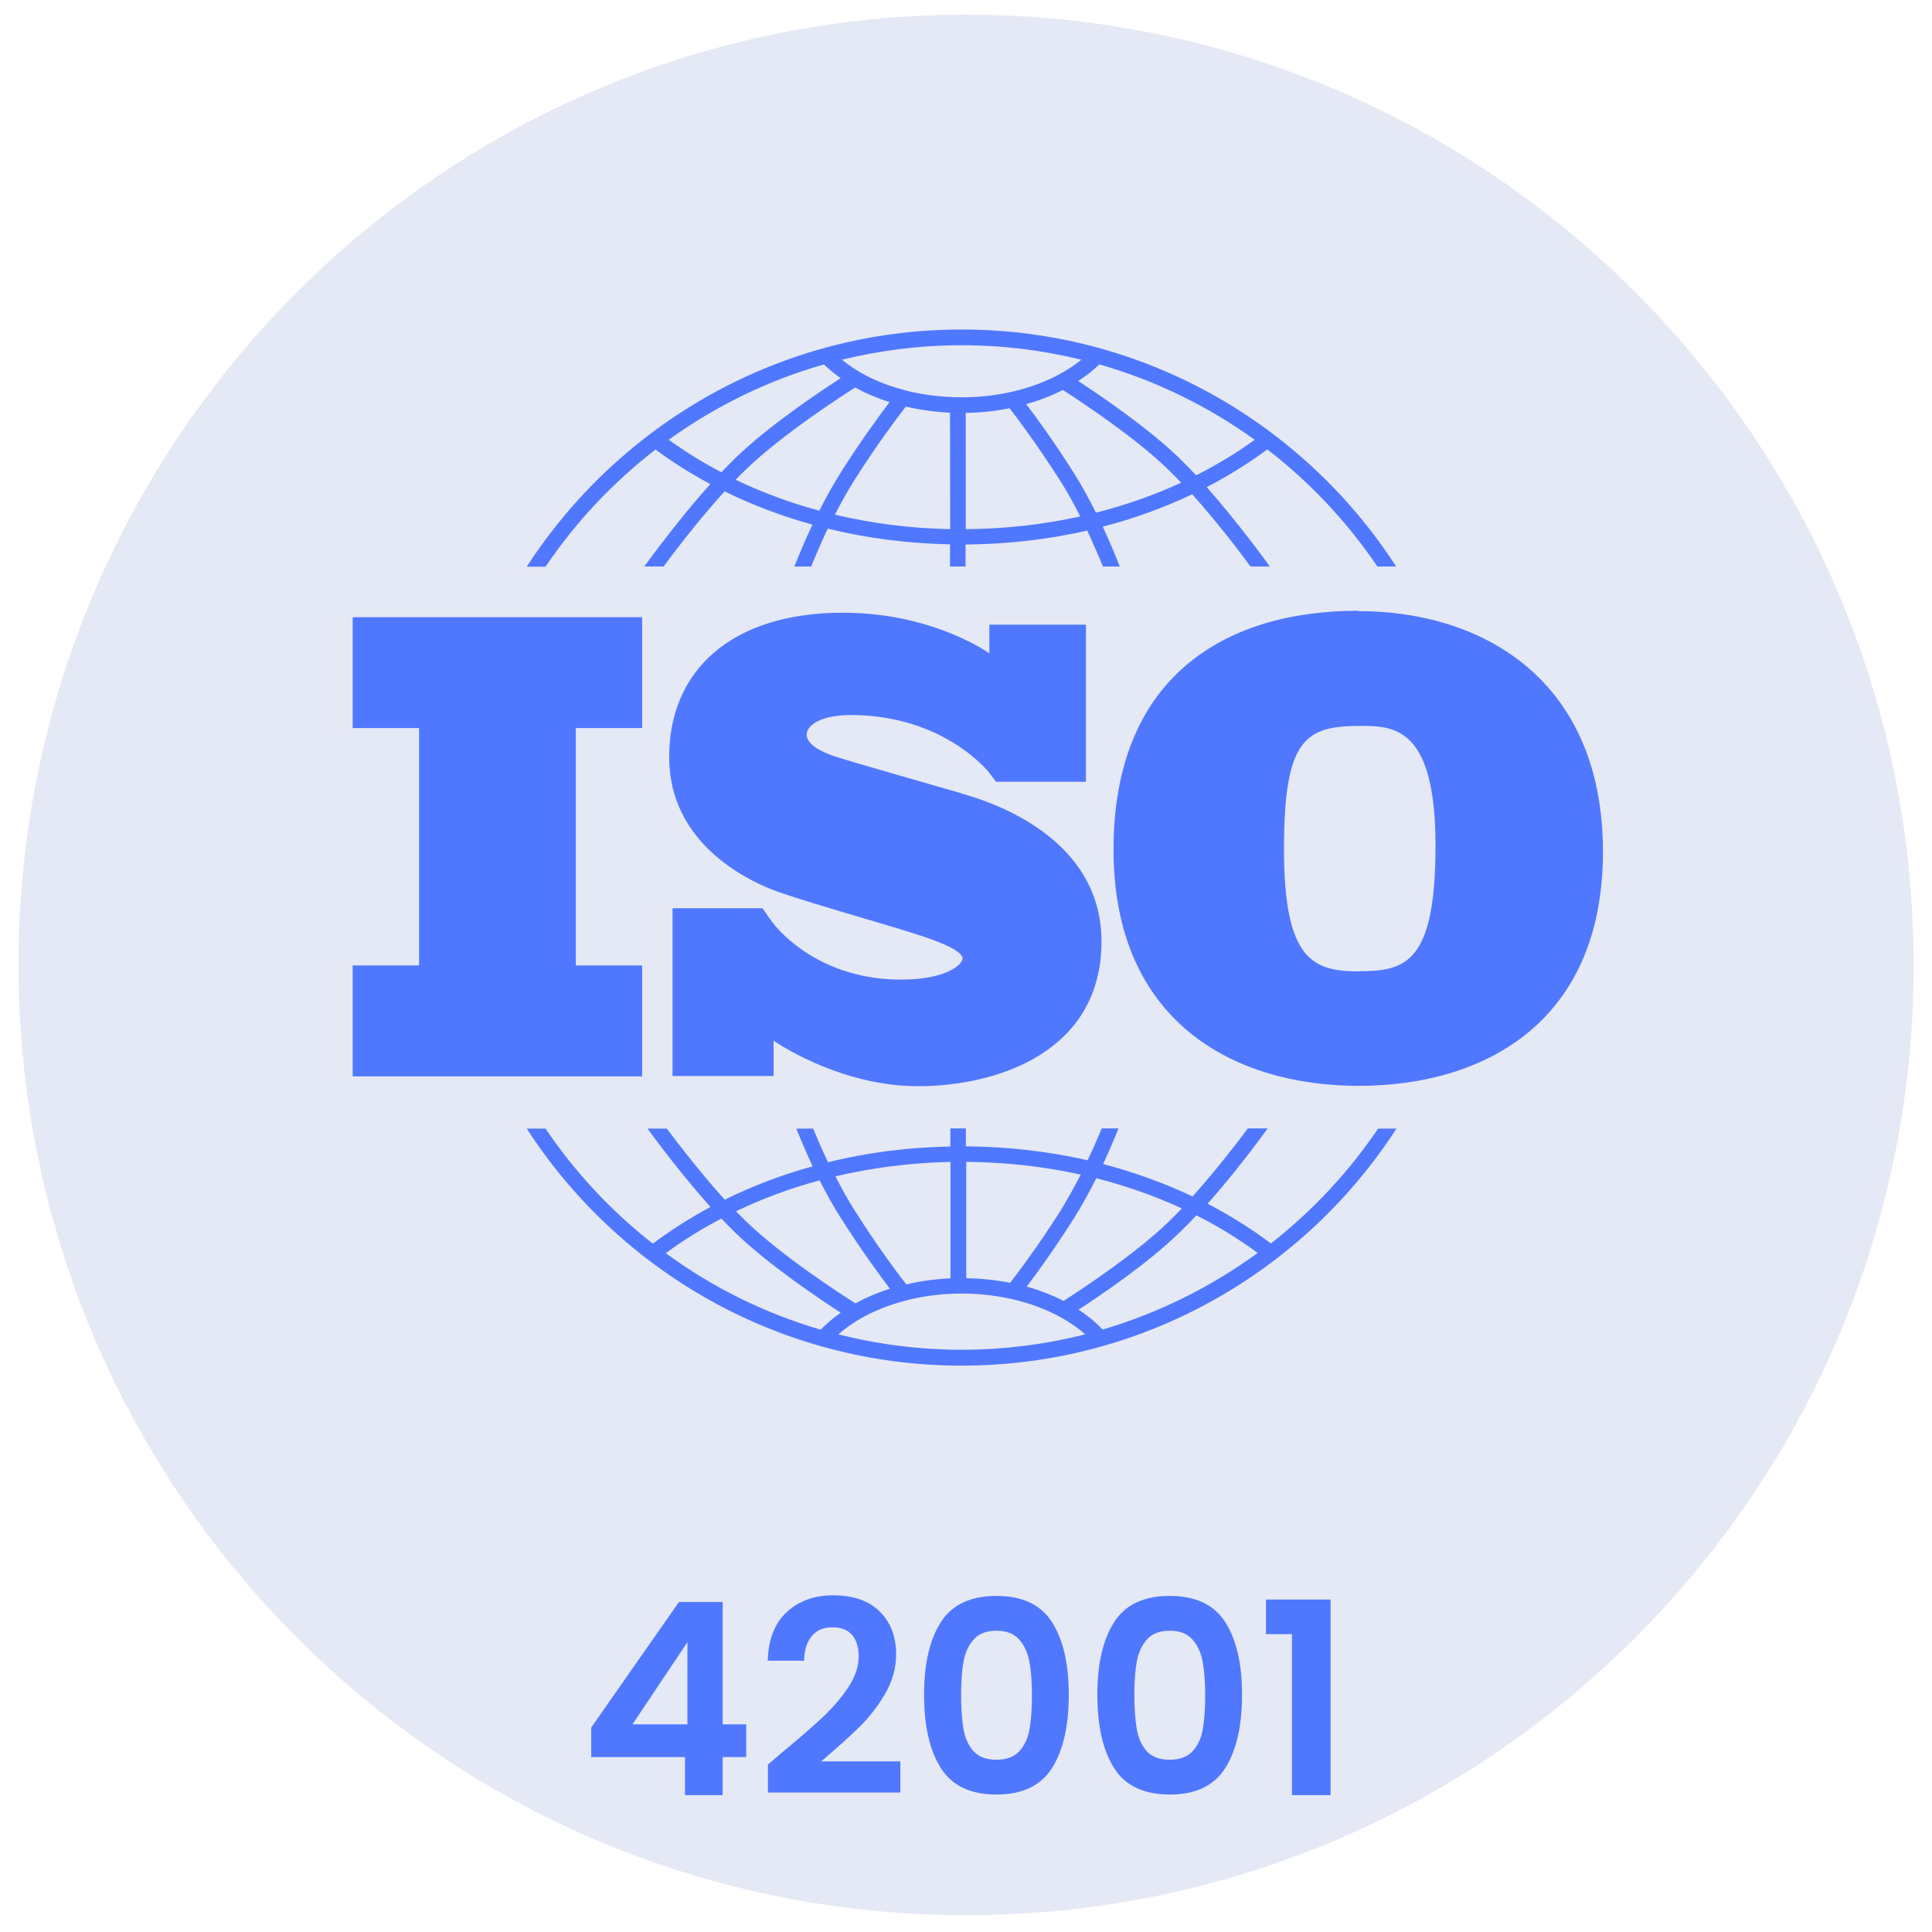 <svg xmlns="http://www.w3.org/2000/svg" xmlns:xlink="http://www.w3.org/1999/xlink" width="200" zoomAndPan="magnify" viewBox="0 0 150 150" height="200" preserveAspectRatio="xMidYMid meet" version="1.0"><defs><g/><clipPath id="5c2e20e2e5"><path d="M 1.41 1.113 L 148.598 1.113 L 148.598 148.926 L 1.41 148.926 Z M 1.41 1.113 " clip-rule="nonzero"/></clipPath><clipPath id="4051f153ca"><path d="M 75.008 1.141 C 115.633 1.141 148.578 34.168 148.578 74.918 C 148.578 115.668 115.633 148.695 75.008 148.695 C 34.383 148.695 1.438 115.652 1.438 74.918 C 1.438 34.18 34.367 1.141 75.008 1.141 " clip-rule="nonzero"/></clipPath><clipPath id="829941b21b"><path d="M 27.383 47.918 L 49.855 47.918 L 49.855 56.527 L 27.383 56.527 Z M 32.535 56.527 L 44.703 56.527 L 44.703 74.957 L 32.535 74.957 Z M 27.383 74.957 L 49.855 74.957 L 49.855 83.57 L 27.383 83.57 Z M 27.383 74.957 " clip-rule="nonzero"/></clipPath><clipPath id="f4f0f830ba"><path d="M 51.73 47.031 L 85.695 47.031 L 85.695 84.77 L 51.73 84.77 Z M 51.73 47.031 " clip-rule="nonzero"/></clipPath><clipPath id="8e2a626e17"><path d="M 74.66 61.598 C 73.27 61.195 66.117 59.152 64.883 58.75 C 63.645 58.348 62.633 57.766 62.633 57.027 C 62.633 56.293 63.77 55.516 66.062 55.516 C 73.312 55.516 76.797 59.984 76.797 59.984 C 76.797 59.984 77.188 60.516 77.328 60.695 L 84.312 60.695 L 84.312 48.5 L 76.812 48.5 L 76.812 50.723 C 76.242 50.332 72.008 47.57 65.438 47.57 C 56.77 47.57 51.953 52.07 51.953 58.777 C 51.953 65.484 58.035 68.277 59.73 68.984 C 61.422 69.695 68.035 71.555 70.867 72.445 C 73.703 73.332 74.73 73.957 74.73 74.418 C 74.73 74.875 73.492 76.055 69.953 76.055 C 63.797 76.055 60.617 72.43 60.062 71.723 C 59.883 71.484 59.672 71.207 59.605 71.098 C 59.52 70.973 59.34 70.707 59.203 70.516 L 52.215 70.516 L 52.215 83.543 L 60.062 83.543 L 60.062 80.805 C 60.98 81.418 65.645 84.332 71.27 84.332 C 77.535 84.332 85.52 81.609 85.52 73.098 C 85.52 64.582 76.047 62.016 74.66 61.609 Z M 74.66 61.598 " clip-rule="nonzero"/></clipPath><clipPath id="b391573846"><path d="M 86.324 47.031 L 124.695 47.031 L 124.695 84.77 L 86.324 84.77 Z M 86.324 47.031 " clip-rule="nonzero"/></clipPath><clipPath id="d6740973d9"><path d="M 105.547 75.418 C 101.98 75.418 99.688 74.598 99.688 65.93 C 99.688 57.266 101.383 56.359 105.688 56.359 C 108.297 56.359 111.453 56.543 111.453 65.652 C 111.453 74.766 109.117 75.402 105.547 75.402 M 105.453 47.418 C 95.008 47.418 86.453 52.641 86.453 65.957 C 86.453 79.277 95.742 84.305 105.492 84.305 C 115.242 84.305 124.453 79.359 124.453 66.125 C 124.453 52.891 115.242 47.445 105.453 47.445 Z M 105.453 47.418 " clip-rule="nonzero"/></clipPath><clipPath id="cb0f2b8212"><path d="M 40.41 25.016 L 108.969 25.016 L 108.969 44 L 40.41 44 Z M 40.41 25.016 " clip-rule="nonzero"/></clipPath><clipPath id="d6b1bc6063"><path d="M 63.965 28.293 C 64.367 28.68 64.797 29.027 65.27 29.359 C 63.672 30.391 59.715 33.027 57.133 35.527 C 56.758 35.891 56.383 36.266 56.008 36.668 C 54.578 35.918 53.203 35.07 51.922 34.141 C 55.535 31.543 59.59 29.543 63.98 28.293 Z M 74.66 26.805 C 77.867 26.805 80.98 27.195 83.953 27.93 C 81.688 29.766 78.297 30.848 74.66 30.848 C 71.02 30.848 67.617 29.777 65.367 27.93 C 68.355 27.195 71.465 26.805 74.66 26.805 Z M 97.41 34.152 C 95.98 35.18 94.465 36.098 92.867 36.902 C 92.422 36.43 91.965 35.957 91.52 35.527 C 89.09 33.195 85.48 30.734 83.715 29.582 C 84.312 29.195 84.867 28.766 85.355 28.293 C 89.73 29.543 93.797 31.543 97.41 34.141 Z M 85.09 39.805 C 84.578 38.777 83.992 37.695 83.34 36.668 C 81.84 34.293 80.453 32.391 79.672 31.375 C 80.688 31.098 81.645 30.723 82.52 30.277 C 83.938 31.195 88.078 33.918 90.66 36.418 C 91.008 36.75 91.355 37.098 91.703 37.473 C 89.605 38.445 87.383 39.223 85.078 39.805 Z M 74.98 41.082 L 74.98 32.055 C 76.145 32.043 77.285 31.918 78.383 31.695 C 79.008 32.5 80.578 34.598 82.312 37.32 C 82.883 38.223 83.41 39.168 83.867 40.098 C 81.008 40.723 78.02 41.07 74.98 41.082 Z M 73.77 41.082 C 70.703 41.027 67.703 40.641 64.828 39.957 C 65.27 39.082 65.77 38.18 66.312 37.32 C 68.133 34.43 69.785 32.277 70.328 31.57 C 71.422 31.82 72.578 31.984 73.758 32.043 Z M 63.617 39.652 C 61.355 39.043 59.172 38.234 57.117 37.25 C 57.395 36.957 57.672 36.68 57.953 36.418 C 60.758 33.707 65.383 30.734 66.395 30.082 C 67.215 30.543 68.117 30.918 69.062 31.223 C 68.328 32.195 66.867 34.168 65.285 36.668 C 64.672 37.641 64.105 38.668 63.617 39.641 Z M 42.355 44 C 44.703 40.527 47.59 37.457 50.895 34.902 C 52.23 35.891 53.66 36.793 55.145 37.582 C 52.645 40.375 50.395 43.473 50.02 43.984 L 51.52 43.984 C 52.422 42.766 54.285 40.32 56.258 38.152 C 58.41 39.207 60.688 40.07 63.078 40.734 C 62.438 42.082 61.965 43.266 61.672 43.984 L 62.98 43.984 C 63.285 43.234 63.715 42.195 64.27 41.043 C 67.312 41.793 70.508 42.195 73.758 42.266 L 73.758 43.984 L 74.965 43.984 L 74.965 42.277 C 78.203 42.25 81.367 41.891 84.41 41.195 C 84.922 42.293 85.34 43.277 85.633 43.984 L 86.938 43.984 C 86.672 43.293 86.215 42.18 85.617 40.891 C 88.047 40.266 90.367 39.418 92.562 38.375 C 94.453 40.484 96.23 42.805 97.09 43.984 L 98.59 43.984 C 98.23 43.484 96.105 40.555 93.688 37.82 C 95.355 36.957 96.922 35.984 98.395 34.891 C 101.703 37.445 104.59 40.516 106.938 43.984 L 108.395 43.984 C 101.258 32.93 88.797 25.582 74.66 25.582 C 60.52 25.582 48.062 32.93 40.895 44 Z M 42.355 44 " clip-rule="nonzero"/></clipPath><clipPath id="87ff4835c0"><path d="M 40.41 87.285 L 108.969 87.285 L 108.969 106.156 L 40.41 106.156 Z M 40.41 87.285 " clip-rule="nonzero"/></clipPath><clipPath id="81b32de588"><path d="M 85.617 103.223 C 85.062 102.652 84.438 102.141 83.742 101.68 C 85.52 100.527 89.117 98.082 91.535 95.734 C 91.98 95.305 92.438 94.848 92.883 94.359 C 94.562 95.207 96.16 96.18 97.645 97.277 C 94.047 99.902 89.992 101.93 85.617 103.223 Z M 74.672 104.793 C 71.367 104.793 68.16 104.375 65.09 103.598 C 67.328 101.625 70.883 100.43 74.672 100.43 C 78.465 100.43 82.02 101.625 84.258 103.598 C 81.188 104.375 77.98 104.793 74.672 104.793 Z M 51.703 97.293 C 53.047 96.293 54.492 95.402 56.008 94.609 C 56.383 95 56.758 95.391 57.133 95.75 C 59.73 98.25 63.672 100.875 65.27 101.918 C 64.703 102.32 64.188 102.75 63.715 103.234 C 59.34 101.957 55.285 99.93 51.688 97.293 M 63.633 91.641 C 64.133 92.625 64.688 93.641 65.312 94.609 C 66.895 97.109 68.355 99.082 69.09 100.055 C 68.133 100.359 67.242 100.734 66.422 101.195 C 65.41 100.555 60.785 97.582 57.98 94.875 C 57.703 94.609 57.422 94.332 57.145 94.043 C 59.203 93.055 61.383 92.25 63.645 91.641 M 73.797 90.207 L 73.797 99.25 C 72.617 99.305 71.465 99.457 70.367 99.723 C 69.812 99.016 68.172 96.859 66.355 93.973 C 65.812 93.125 65.312 92.207 64.867 91.332 C 67.73 90.652 70.742 90.277 73.812 90.207 M 75.02 90.207 C 78.078 90.234 81.062 90.57 83.91 91.195 C 83.438 92.109 82.91 93.07 82.355 93.973 C 80.633 96.695 79.062 98.777 78.422 99.598 C 77.328 99.375 76.188 99.266 75.02 99.234 Z M 85.133 91.484 C 87.453 92.07 89.66 92.859 91.758 93.82 C 91.41 94.18 91.062 94.543 90.715 94.875 C 88.133 97.359 84.008 100.082 82.578 101 C 81.703 100.555 80.742 100.18 79.715 99.891 C 80.492 98.875 81.867 96.973 83.367 94.609 C 84.02 93.582 84.605 92.5 85.117 91.473 Z M 107.008 87.609 C 104.715 91 101.895 94.016 98.672 96.543 C 97.145 95.391 95.492 94.359 93.758 93.457 C 95.855 91.098 97.73 88.57 98.422 87.609 L 96.883 87.609 C 95.953 88.859 94.328 90.957 92.59 92.891 C 90.395 91.848 88.062 91.016 85.645 90.375 C 86.16 89.277 86.562 88.305 86.84 87.609 L 85.535 87.609 C 85.258 88.293 84.883 89.152 84.438 90.082 C 81.41 89.391 78.242 89.027 74.992 89 L 74.992 87.609 L 73.785 87.609 L 73.785 89.016 C 70.52 89.07 67.328 89.484 64.285 90.234 C 63.812 89.234 63.422 88.332 63.133 87.625 L 61.828 87.625 C 62.117 88.348 62.547 89.391 63.09 90.555 C 60.703 91.207 58.422 92.082 56.27 93.141 C 54.465 91.152 52.742 88.918 51.77 87.625 L 50.27 87.625 C 50.992 88.609 52.98 91.277 55.16 93.707 C 53.59 94.555 52.09 95.5 50.688 96.555 C 47.465 94.043 44.66 91.027 42.355 87.625 L 40.895 87.625 C 48.062 98.695 60.52 106.027 74.66 106.027 C 88.797 106.027 101.258 98.695 108.422 87.625 L 106.98 87.625 Z M 107.008 87.609 " clip-rule="nonzero"/></clipPath></defs><g clip-path="url(#5c2e20e2e5)"><g clip-path="url(#4051f153ca)"><rect x="-15" width="180" fill="#e5e9f5" y="-15" height="180" fill-opacity="1"/></g></g><g clip-path="url(#829941b21b)"><rect x="-15" width="180" fill="#5078ff" y="-15" height="180" fill-opacity="1"/></g><g clip-path="url(#f4f0f830ba)"><g clip-path="url(#8e2a626e17)"><rect x="-15" width="180" fill="#5078ff" y="-15" height="180" fill-opacity="1"/></g></g><g clip-path="url(#b391573846)"><g clip-path="url(#d6740973d9)"><rect x="-15" width="180" fill="#5078ff" y="-15" height="180" fill-opacity="1"/></g></g><g clip-path="url(#cb0f2b8212)"><g clip-path="url(#d6b1bc6063)"><rect x="-15" width="180" fill="#5078ff" y="-15" height="180" fill-opacity="1"/></g></g><g clip-path="url(#87ff4835c0)"><g clip-path="url(#81b32de588)"><rect x="-15" width="180" fill="#5078ff" y="-15" height="180" fill-opacity="1"/></g></g><g fill="#5078ff" fill-opacity="1"><g transform="translate(44.918, 139.375)"><g><path d="M 0.984 -2.953 L 0.984 -5.25 L 7.797 -15 L 11.188 -15 L 11.188 -5.5 L 13.016 -5.5 L 13.016 -2.953 L 11.188 -2.953 L 11.188 0 L 8.266 0 L 8.266 -2.953 Z M 8.453 -11.875 L 4.188 -5.5 L 8.453 -5.5 Z M 8.453 -11.875 "/></g></g></g><g fill="#5078ff" fill-opacity="1"><g transform="translate(58.683, 139.375)"><g><path d="M 2.016 -3.297 C 3.348 -4.398 4.41 -5.32 5.203 -6.062 C 5.992 -6.812 6.656 -7.586 7.188 -8.391 C 7.719 -9.203 7.984 -9.992 7.984 -10.766 C 7.984 -11.473 7.816 -12.023 7.484 -12.422 C 7.148 -12.828 6.633 -13.031 5.938 -13.031 C 5.238 -13.031 4.703 -12.797 4.328 -12.328 C 3.953 -11.867 3.758 -11.238 3.75 -10.438 L 0.922 -10.438 C 0.973 -12.102 1.469 -13.363 2.406 -14.219 C 3.344 -15.082 4.535 -15.516 5.984 -15.516 C 7.566 -15.516 8.781 -15.094 9.625 -14.25 C 10.469 -13.414 10.891 -12.312 10.891 -10.938 C 10.891 -9.852 10.598 -8.816 10.016 -7.828 C 9.43 -6.848 8.766 -5.992 8.016 -5.266 C 7.266 -4.535 6.285 -3.656 5.078 -2.625 L 11.219 -2.625 L 11.219 -0.203 L 0.938 -0.203 L 0.938 -2.375 Z M 2.016 -3.297 "/></g></g></g><g fill="#5078ff" fill-opacity="1"><g transform="translate(70.636, 139.375)"><g><path d="M 1.109 -7.797 C 1.109 -10.191 1.539 -12.066 2.406 -13.422 C 3.27 -14.785 4.711 -15.469 6.734 -15.469 C 8.742 -15.469 10.18 -14.785 11.047 -13.422 C 11.91 -12.066 12.344 -10.191 12.344 -7.797 C 12.344 -5.379 11.91 -3.484 11.047 -2.109 C 10.18 -0.734 8.742 -0.047 6.734 -0.047 C 4.711 -0.047 3.27 -0.734 2.406 -2.109 C 1.539 -3.484 1.109 -5.379 1.109 -7.797 Z M 9.484 -7.797 C 9.484 -8.816 9.414 -9.676 9.281 -10.375 C 9.145 -11.082 8.879 -11.656 8.484 -12.094 C 8.086 -12.539 7.504 -12.766 6.734 -12.766 C 5.953 -12.766 5.363 -12.539 4.969 -12.094 C 4.57 -11.656 4.305 -11.082 4.172 -10.375 C 4.047 -9.676 3.984 -8.816 3.984 -7.797 C 3.984 -6.734 4.047 -5.844 4.172 -5.125 C 4.297 -4.414 4.555 -3.844 4.953 -3.406 C 5.359 -2.969 5.953 -2.75 6.734 -2.75 C 7.504 -2.75 8.094 -2.969 8.5 -3.406 C 8.906 -3.844 9.172 -4.414 9.297 -5.125 C 9.422 -5.844 9.484 -6.734 9.484 -7.797 Z M 9.484 -7.797 "/></g></g></g><g fill="#5078ff" fill-opacity="1"><g transform="translate(84.088, 139.375)"><g><path d="M 1.109 -7.797 C 1.109 -10.191 1.539 -12.066 2.406 -13.422 C 3.27 -14.785 4.711 -15.469 6.734 -15.469 C 8.742 -15.469 10.18 -14.785 11.047 -13.422 C 11.91 -12.066 12.344 -10.191 12.344 -7.797 C 12.344 -5.379 11.91 -3.484 11.047 -2.109 C 10.18 -0.734 8.742 -0.047 6.734 -0.047 C 4.711 -0.047 3.27 -0.734 2.406 -2.109 C 1.539 -3.484 1.109 -5.379 1.109 -7.797 Z M 9.484 -7.797 C 9.484 -8.816 9.414 -9.676 9.281 -10.375 C 9.145 -11.082 8.879 -11.656 8.484 -12.094 C 8.086 -12.539 7.504 -12.766 6.734 -12.766 C 5.953 -12.766 5.363 -12.539 4.969 -12.094 C 4.57 -11.656 4.305 -11.082 4.172 -10.375 C 4.047 -9.676 3.984 -8.816 3.984 -7.797 C 3.984 -6.734 4.047 -5.844 4.172 -5.125 C 4.297 -4.414 4.555 -3.844 4.953 -3.406 C 5.359 -2.969 5.953 -2.75 6.734 -2.75 C 7.504 -2.75 8.094 -2.969 8.5 -3.406 C 8.906 -3.844 9.172 -4.414 9.297 -5.125 C 9.422 -5.844 9.484 -6.734 9.484 -7.797 Z M 9.484 -7.797 "/></g></g></g><g fill="#5078ff" fill-opacity="1"><g transform="translate(97.541, 139.375)"><g><path d="M 0.75 -12.5 L 0.75 -15.188 L 5.766 -15.188 L 5.766 0 L 2.766 0 L 2.766 -12.5 Z M 0.75 -12.5 "/></g></g></g></svg>